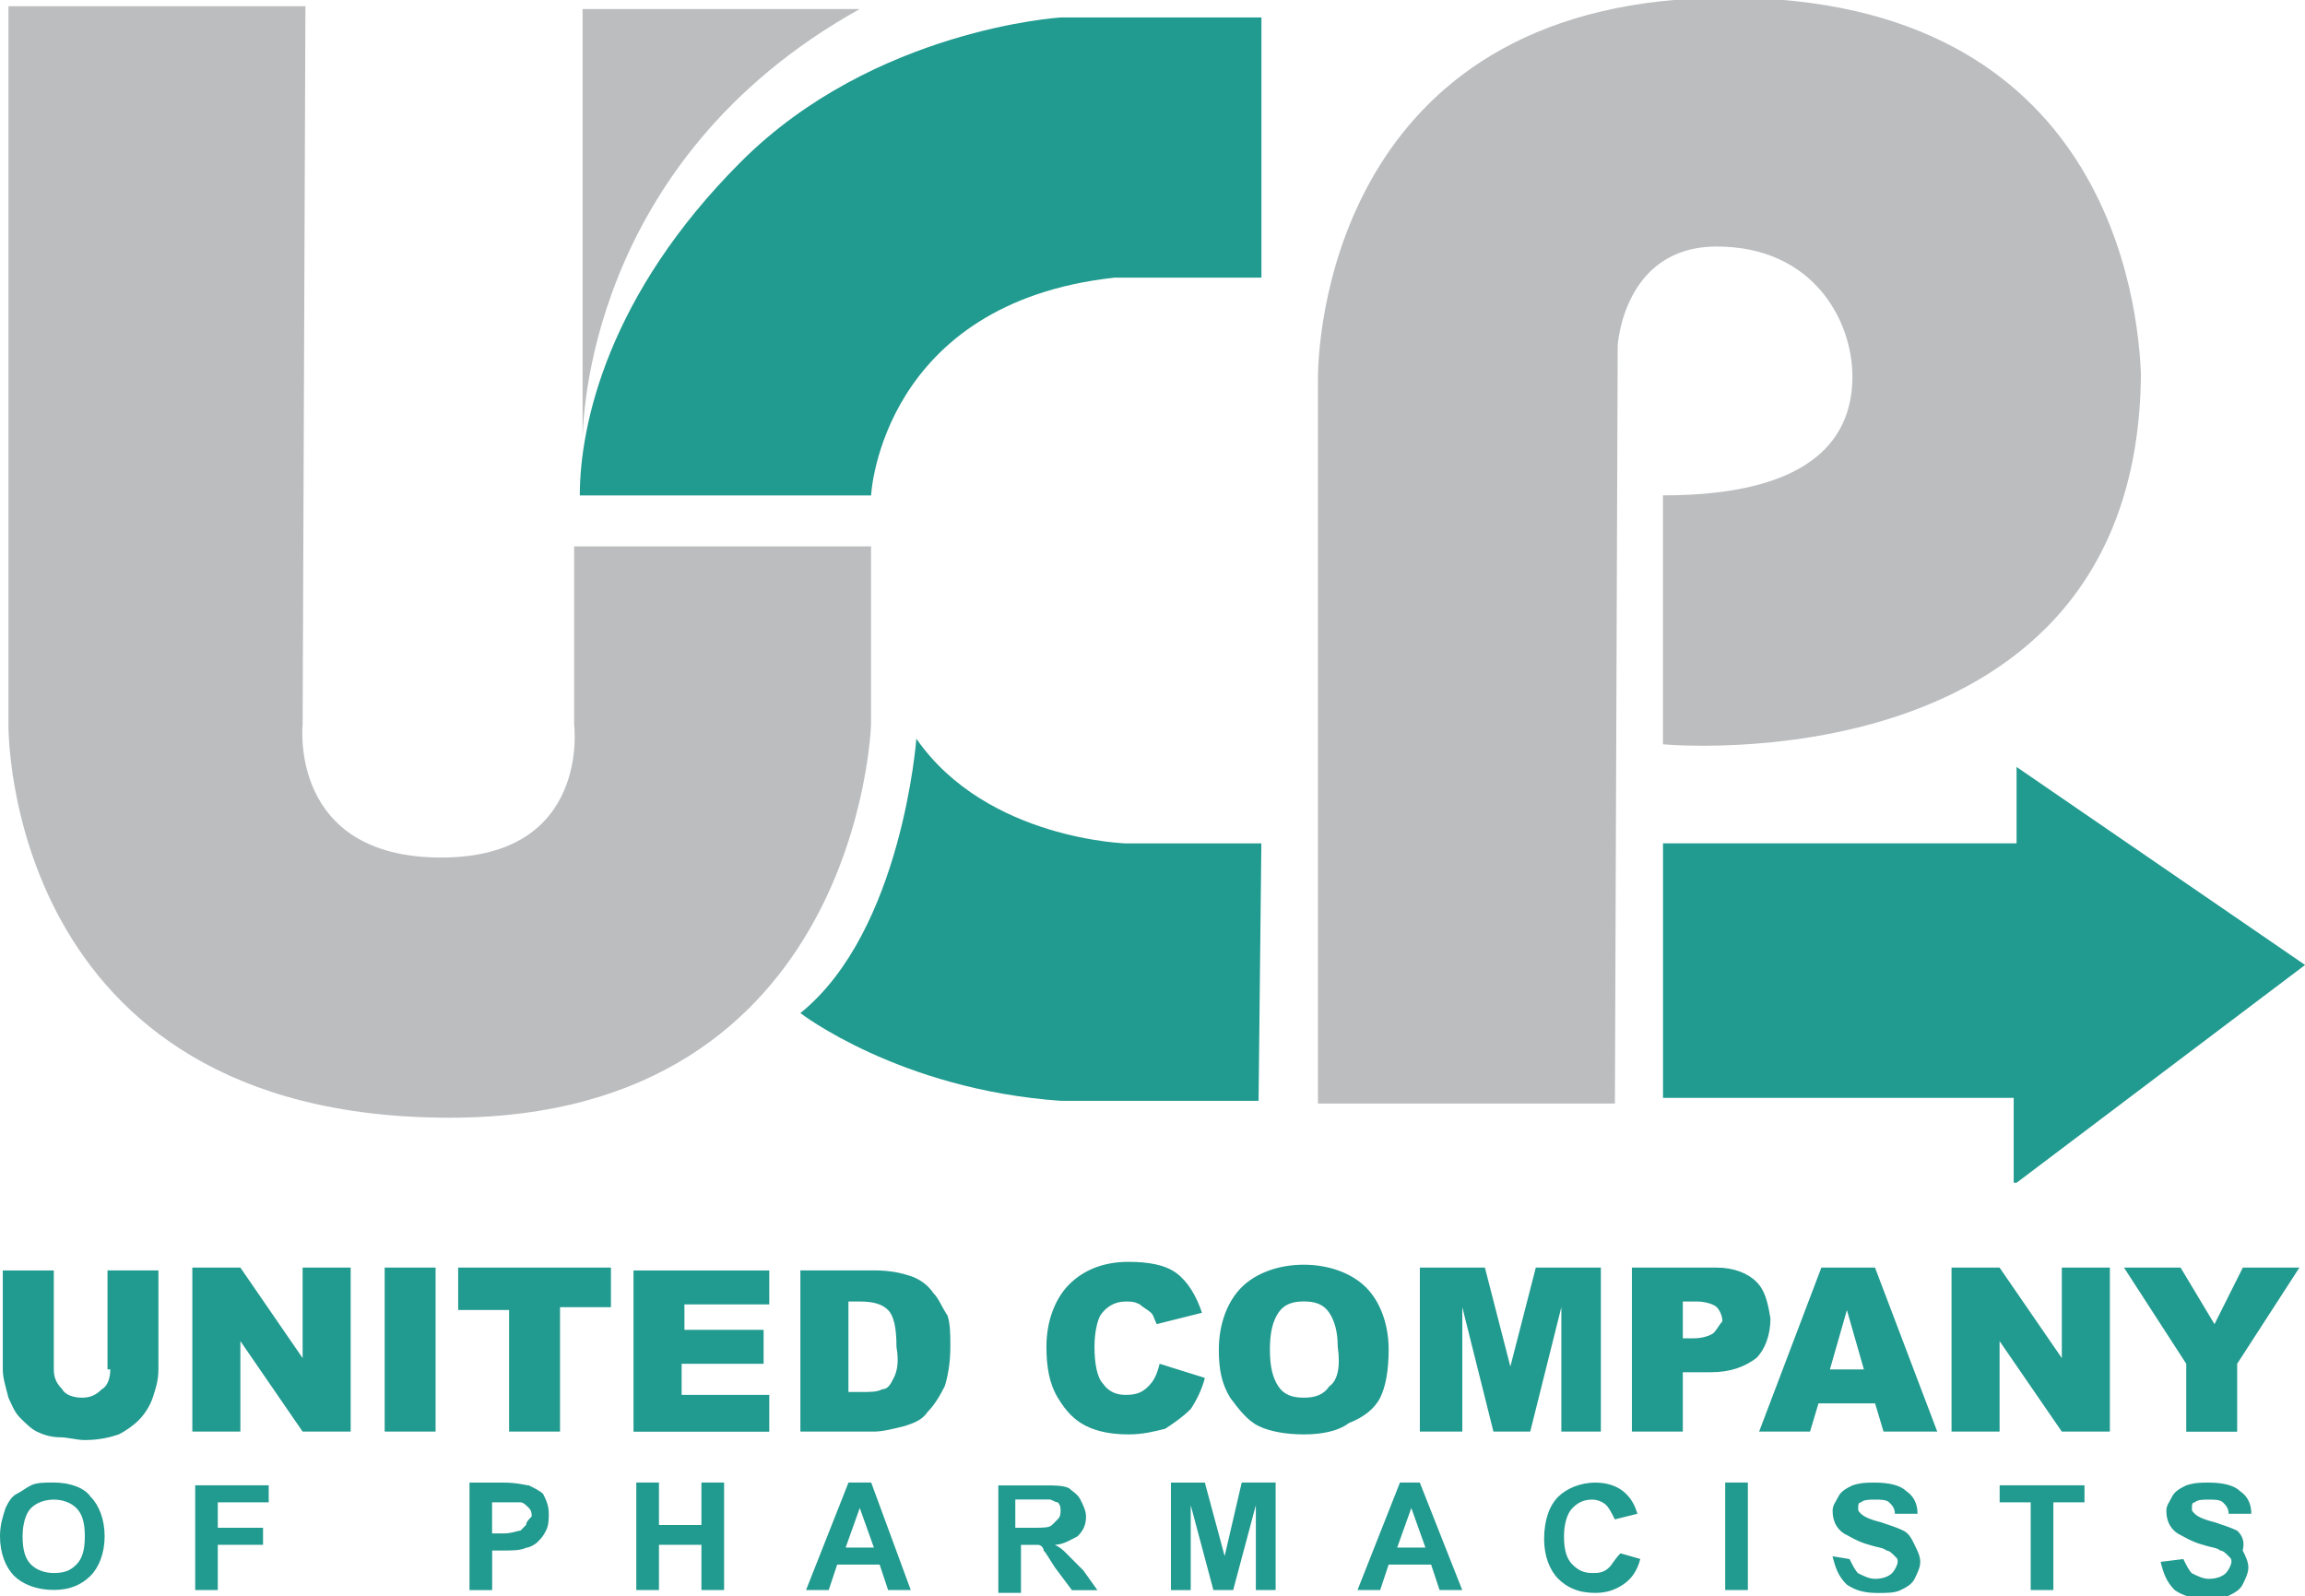 <?xml version="1.0" encoding="utf-8"?>
<!-- Generator: Adobe Illustrator 25.0.0, SVG Export Plug-In . SVG Version: 6.00 Build 0)  -->
<svg version="1.1" xmlns="http://www.w3.org/2000/svg" xmlns:xlink="http://www.w3.org/1999/xlink" x="0px" y="0px"
	 viewBox="0 0 288.82 200" style="enable-background:new 0 0 288.82 200;" xml:space="preserve">
<style type="text/css">
	.st0{display:none;}
	.st1{display:inline;}
	.st2{fill:#FFFFFF;}
	.st3{clip-path:url(#SVGID_4_);fill:url(#XMLID_225_);}
	.st4{clip-path:url(#SVGID_8_);fill:url(#XMLID_227_);}
	.st5{fill-rule:evenodd;clip-rule:evenodd;fill:#FFFFFF;}
	.st6{fill:#2FAAE1;}
	.st7{clip-path:url(#SVGID_12_);}
	.st8{clip-path:url(#SVGID_15_);}
	.st9{fill:#3798A2;}
	.st10{fill:#D55226;}
	.st11{fill:#FAC313;}
	.st12{fill:#1FA64A;}
	.st13{fill:#31AA4D;}
	.st14{fill:#00A8CA;}
	.st15{fill:#6C4998;}
	.st16{fill:#6F588F;}
	.st17{fill:#1493B7;}
	.st18{fill:#1CB2A7;}
	.st19{opacity:0.45;fill:#323537;enable-background:new    ;}
	.st20{fill:#056E80;}
	.st21{fill:#92C146;}
	.st22{fill:#E2D8DD;}
	.st23{fill:#B8294D;}
	.st24{fill:#E62148;}
	.st25{fill:#55853C;}
	.st26{fill:#DF262C;}
	.st27{fill:#079CD9;}
	.st28{fill:#3778BC;}
	.st29{clip-path:url(#SVGID_17_);}
	.st30{opacity:0.59;fill:url(#XMLID_228_);enable-background:new    ;}
	.st31{fill:url(#XMLID_229_);}
	.st32{fill:url(#XMLID_233_);}
	.st33{fill:#AD262B;}
	.st34{fill:#057582;}
	.st35{fill:#BC955C;}
	.st36{fill:#243746;}
	.st37{fill:#7565A1;}
	.st38{fill:#7B7258;}
	.st39{fill:#8A4B53;}
	.st40{fill:#F18B6E;}
	.st41{fill:#B24325;}
	.st42{clip-path:url(#SVGID_19_);}
	.st43{fill:#14A750;}
	.st44{fill:#020203;}
	.st45{fill:#35BAD1;}
	.st46{fill:none;stroke:#F7DA0A;stroke-width:4.082;stroke-miterlimit:10;}
	.st47{fill-rule:evenodd;clip-rule:evenodd;fill:#F7DA0A;}
	.st48{fill-rule:evenodd;clip-rule:evenodd;fill:#ED7525;}
	.st49{fill:none;}
	.st50{fill:#ED7525;}
	.st51{opacity:0.5;fill:#AE5926;fill-opacity:0.75;enable-background:new    ;}
	.st52{opacity:0.5;fill:#AE5926;fill-opacity:0.5;enable-background:new    ;}
	.st53{fill:#208771;}
	.st54{opacity:0.5;fill:#144A3E;fill-opacity:0.75;enable-background:new    ;}
	.st55{opacity:0.5;fill:#144A3E;fill-opacity:0.5;enable-background:new    ;}
	.st56{fill:#B9CF3A;}
	.st57{opacity:0.5;fill:#81913A;fill-opacity:0.5;enable-background:new    ;}
	.st58{opacity:0.5;fill:#81913A;fill-opacity:0.75;enable-background:new    ;}
	.st59{fill:#F7DC08;}
	.st60{opacity:0.5;fill:#81913A;fill-opacity:0.65;enable-background:new    ;}
	.st61{fill:#8EB624;}
	.st62{fill:url(#SVGID_20_);}
	.st63{fill:url(#SVGID_21_);}
	.st64{fill:url(#SVGID_22_);}
	.st65{fill:url(#SVGID_23_);}
	.st66{fill:url(#SVGID_24_);}
	.st67{fill:url(#SVGID_25_);}
	.st68{fill:url(#SVGID_26_);}
	.st69{fill:url(#SVGID_27_);}
	.st70{enable-background:new    ;}
	.st71{fill:#8FC045;}
	.st72{fill:#0A84B5;}
	.st73{fill:#52C3EF;}
	.st74{fill:#0091C7;}
	.st75{fill:#099CD8;}
	.st76{fill:#22BCEE;}
	.st77{fill:url(#SVGID_28_);}
	.st78{fill:#0CA551;}
	.st79{fill:#FFFFFF;stroke:#415CA7;stroke-width:0.326;stroke-linejoin:round;stroke-miterlimit:10;}
	.st80{clip-path:url(#SVGID_30_);}
	.st81{fill:none;stroke:#415CA7;stroke-width:0.28;stroke-linejoin:round;stroke-miterlimit:10;}
	.st82{clip-path:url(#SVGID_32_);}
	.st83{clip-path:url(#SVGID_34_);}
	.st84{fill:none;stroke:#415CA7;stroke-width:0.326;stroke-linejoin:round;stroke-miterlimit:10;}
	.st85{clip-path:url(#SVGID_36_);}
	.st86{fill:#3EB9C2;stroke:#415CA7;stroke-width:0.326;stroke-linejoin:round;stroke-miterlimit:10;}
	.st87{clip-path:url(#SVGID_38_);}
	.st88{clip-path:url(#SVGID_40_);}
	.st89{clip-path:url(#SVGID_42_);}
	.st90{clip-path:url(#SVGID_44_);}
	.st91{fill:none;stroke:#020203;stroke-width:0.326;stroke-linejoin:round;stroke-miterlimit:10;}
	.st92{fill:url(#SVGID_45_);}
	.st93{fill:url(#SVGID_46_);}
	.st94{fill:url(#SVGID_47_);}
	.st95{fill:url(#SVGID_48_);}
	.st96{fill:url(#SVGID_49_);}
	.st97{fill:url(#SVGID_50_);}
	.st98{fill:url(#SVGID_51_);}
	.st99{fill:url(#SVGID_52_);}
	.st100{fill:#177DC2;}
	.st101{fill:#3978BD;}
	.st102{fill:#74CBF2;}
	.st103{fill:#EB5D9D;}
	.st104{fill:#F6A241;}
	.st105{fill:#066838;}
	.st106{fill:#E84238;}
	.st107{fill:#EA541E;}
	.st108{fill:#4CB377;}
	.st109{fill:#008657;}
	.st110{fill:#F6B334;}
	.st111{fill:#F08224;}
	.st112{fill:#729ED4;}
	.st113{fill:url(#SVGID_53_);}
	.st114{fill:url(#SVGID_54_);}
	.st115{fill:url(#SVGID_55_);}
	.st116{fill:url(#SVGID_56_);}
	.st117{fill:url(#SVGID_57_);}
	.st118{fill:url(#SVGID_58_);}
	.st119{fill:url(#SVGID_59_);}
	.st120{fill:url(#SVGID_60_);}
	.st121{fill:url(#SVGID_61_);}
	.st122{fill:url(#SVGID_62_);}
	.st123{fill:url(#SVGID_63_);}
	.st124{fill:url(#SVGID_64_);}
	.st125{fill:url(#SVGID_65_);}
	.st126{fill:url(#SVGID_66_);}
	.st127{fill:url(#SVGID_67_);}
	.st128{fill:url(#SVGID_68_);}
	.st129{fill:url(#SVGID_69_);}
	.st130{fill:url(#SVGID_70_);}
	.st131{fill:#6E9188;}
	.st132{fill:#093221;}
	.st133{fill:#D5B478;}
	.st134{fill:#488231;}
	.st135{fill:#40C0EE;}
	.st136{fill:#B87E45;}
	.st137{fill:#59584C;}
	.st138{fill:#EB5D29;}
	.st139{fill:url(#SVGID_71_);}
	.st140{fill:url(#SVGID_72_);}
	.st141{fill:url(#SVGID_73_);}
	.st142{fill:url(#SVGID_74_);}
	.st143{fill:url(#SVGID_75_);}
	.st144{fill:url(#SVGID_76_);}
	.st145{fill:#3D9B9D;}
	.st146{fill:#BDBEC0;}
	.st147{fill:#C49A6C;}
	.st148{fill:#8C5F3D;}
	.st149{fill:#3A2316;}
	.st150{fill:#3D2516;}
	.st151{fill:#CB922C;}
	.st152{fill:#B27E34;}
	.st153{fill:#33ABA3;}
	.st154{fill:#E0B699;}
	.st155{fill:#EE7028;}
	.st156{fill:#E52629;}
	.st157{fill:#4B3C76;}
	.st158{fill:#EA4C81;}
	.st159{clip-path:url(#SVGID_78_);fill:url(#SVGID_79_);}
	.st160{clip-path:url(#SVGID_81_);fill:url(#SVGID_82_);}
	.st161{fill:#009092;}
	.st162{fill:#079591;}
	.st163{clip-path:url(#SVGID_84_);fill:url(#SVGID_85_);}
	.st164{clip-path:url(#SVGID_87_);}
	.st165{clip-path:url(#SVGID_89_);}
	.st166{clip-path:url(#SVGID_91_);}
	.st167{clip-path:url(#SVGID_93_);fill:#3953A1;}
	.st168{clip-path:url(#SVGID_95_);fill:#3953A1;}
	.st169{clip-path:url(#SVGID_97_);fill:#3953A1;}
	.st170{clip-path:url(#SVGID_99_);fill:#3953A1;}
	.st171{clip-path:url(#SVGID_101_);fill:#3953A1;}
	.st172{clip-path:url(#SVGID_103_);fill:#3953A1;}
	.st173{clip-path:url(#SVGID_105_);fill:#3953A1;}
	.st174{clip-path:url(#SVGID_107_);}
	.st175{clip-path:url(#SVGID_109_);fill:#3953A1;}
	.st176{clip-path:url(#SVGID_111_);}
	.st177{clip-path:url(#SVGID_113_);fill:#3953A1;}
	.st178{clip-path:url(#SVGID_115_);}
	.st179{clip-path:url(#SVGID_121_);}
	.st180{clip-path:url(#SVGID_123_);fill:none;}
	.st181{clip-path:url(#SVGID_125_);fill:#3953A1;}
	.st182{clip-path:url(#SVGID_127_);}
	.st183{clip-path:url(#SVGID_129_);}
	.st184{clip-path:url(#SVGID_131_);fill:#231F20;}
	.st185{clip-path:url(#SVGID_133_);fill:#231F20;}
	.st186{clip-path:url(#SVGID_135_);fill:#231F20;}
	.st187{clip-path:url(#SVGID_137_);fill:#231F20;}
	.st188{clip-path:url(#SVGID_139_);fill:#231F20;}
	.st189{clip-path:url(#SVGID_141_);fill:#231F20;}
	.st190{clip-path:url(#SVGID_143_);fill:#231F20;}
	.st191{clip-path:url(#SVGID_145_);}
	.st192{clip-path:url(#SVGID_147_);fill:url(#SVGID_148_);}
	.st193{clip-path:url(#SVGID_150_);}
	.st194{clip-path:url(#SVGID_152_);fill:url(#SVGID_153_);}
	.st195{clip-path:url(#SVGID_155_);}
	.st196{clip-path:url(#SVGID_157_);}
	.st197{clip-path:url(#SVGID_159_);}
	.st198{clip-path:url(#SVGID_161_);}
	.st199{clip-path:url(#SVGID_163_);}
	.st200{clip-path:url(#SVGID_165_);}
	.st201{clip-path:url(#SVGID_167_);fill:none;stroke:#FFFFFF;stroke-width:0.118;stroke-miterlimit:10;}
	.st202{clip-path:url(#SVGID_169_);fill:none;stroke:#FFFFFF;stroke-width:0.118;stroke-miterlimit:10;}
	.st203{clip-path:url(#SVGID_171_);}
	.st204{clip-path:url(#SVGID_179_);}
	.st205{fill:#FECA0E;}
	.st206{fill-rule:evenodd;clip-rule:evenodd;fill:#219A8F;}
	.st207{fill-rule:evenodd;clip-rule:evenodd;fill:#BBBDBF;}
	.st208{fill:#2283C5;}
	.st209{fill:#42B1E5;}
	.st210{fill:#FAB62F;}
	.st211{fill:#E52227;}
	.st212{fill:#D23877;}
	.st213{fill:#E94C49;}
	.st214{fill:#2EA9B1;}
	.st215{fill:#0C6A3A;}
	.st216{fill:#B9BE14;}
	.st217{fill:#6A9F2F;}
	.st218{fill:#0B6B3C;}
	.st219{fill:#0B6A3C;}
	.st220{fill:#BABF13;}
	.st221{fill:#BABF16;}
	.st222{fill:#6EA02E;}
	.st223{fill:#106C3F;}
	.st224{fill:#2C7D57;}
</style>
<g id="Layer_2" class="st0">
</g>
<g id="Layer_1">
	<g>
		<g>
			<g>
				<path class="st206" d="M6.73,185.76c-1.06,0-2.13,0-2.84,0.35c-0.71,0.35-1.06,0.71-1.77,1.06c-0.71,0.35-1.06,1.06-1.42,1.77
					C0.35,190.01,0,191.08,0,192.49c0,2.13,0.71,3.9,1.77,4.96c1.06,1.06,2.84,1.77,4.96,1.77c2.13,0,3.54-0.71,4.61-1.77
					c1.06-1.06,1.77-2.84,1.77-4.96c0-2.13-0.71-3.9-1.77-4.96C10.63,186.47,8.86,185.76,6.73,185.76z M9.57,196.04
					c-0.71,0.71-1.42,1.06-2.84,1.06c-1.06,0-2.13-0.35-2.84-1.06c-0.71-0.71-1.06-1.77-1.06-3.54c0-1.42,0.35-2.84,1.06-3.54
					s1.77-1.06,2.84-1.06s2.13,0.35,2.84,1.06c0.71,0.71,1.06,1.77,1.06,3.54C10.63,194.27,10.28,195.33,9.57,196.04z M24.45,199.23
					h2.84v-5.67h5.67v-2.13h-5.67v-3.19h6.38v-2.13h-9.21V199.23z M66.27,186.12c-0.35,0-1.42-0.35-3.19-0.35h-4.25v13.47h2.84
					v-4.96h1.42c1.06,0,2.13,0,2.84-0.35c0.35,0,1.06-0.35,1.42-0.71c0.35-0.35,0.71-0.71,1.06-1.42c0.35-0.71,0.35-1.42,0.35-2.13
					c0-1.06-0.35-1.77-0.71-2.48C67.69,186.82,66.98,186.47,66.27,186.12z M65.92,191.08c-0.35,0.35-0.35,0.35-0.71,0.71
					c-0.35,0-1.06,0.35-2.13,0.35h-1.42v-3.9h1.42c1.06,0,1.77,0,2.13,0c0.35,0,0.71,0.35,1.06,0.71c0.35,0.35,0.35,0.71,0.35,1.06
					C66.27,190.37,65.92,190.72,65.92,191.08z M87.89,191.08h-5.32v-5.32h-2.84v13.47h2.84v-5.67h5.32v5.67h2.84v-13.47h-2.84
					V191.08z M106.32,185.76L101,199.23h2.84l1.06-3.19h5.32l1.06,3.19h2.84l-4.96-13.47H106.32z M105.96,193.91l1.77-4.96
					l1.77,4.96H105.96z M133.6,194.62c-0.35-0.35-0.71-0.71-1.42-1.06c1.06,0,2.13-0.71,2.84-1.06c0.71-0.71,1.06-1.42,1.06-2.48
					c0-0.71-0.35-1.42-0.71-2.13c-0.35-0.71-1.06-1.06-1.42-1.42c-0.71-0.35-1.77-0.35-3.19-0.35h-5.67v13.47h2.84v-6.02h0.71
					c0.71,0,1.06,0,1.42,0c0.35,0,0.71,0.35,0.71,0.71c0.35,0.35,0.71,1.06,1.42,2.13l2.13,2.84h3.19l-1.77-2.48
					C134.67,195.68,133.96,194.98,133.6,194.62z M129.35,191.43h-2.13v-3.54h2.13c1.06,0,1.77,0,2.13,0c0.35,0,0.71,0.35,1.06,0.35
					c0.35,0.35,0.35,0.71,0.35,1.06c0,0.35,0,0.71-0.35,1.06c-0.35,0.35-0.35,0.35-0.71,0.71
					C131.48,191.43,130.77,191.43,129.35,191.43z M153.45,194.98l-2.48-9.21h-4.25v13.47h2.48V188.6l2.84,10.63h2.48l2.84-10.63
					v10.63h2.48v-13.47h-4.25L153.45,194.98z M175.42,185.76l-5.32,13.47h2.84l1.06-3.19h5.32l1.06,3.19h2.84l-5.32-13.47H175.42z
					 M175.07,193.91l1.77-4.96l1.77,4.96H175.07z M201.64,196.39c-0.71,0.71-1.42,0.71-2.13,0.71c-1.06,0-1.77-0.35-2.48-1.06
					c-0.71-0.71-1.06-1.77-1.06-3.54c0-1.42,0.35-2.84,1.06-3.54c0.71-0.71,1.42-1.06,2.48-1.06c0.71,0,1.42,0.35,1.77,0.71
					c0.35,0.35,0.71,1.06,1.06,1.77l2.84-0.71c-0.35-1.06-0.71-1.77-1.42-2.48c-1.06-1.06-2.48-1.42-3.9-1.42
					c-1.77,0-3.54,0.71-4.61,1.77c-1.06,1.06-1.77,2.84-1.77,5.32c0,2.13,0.71,3.9,1.77,4.96c1.06,1.06,2.48,1.77,4.61,1.77
					c1.42,0,2.48-0.35,3.54-1.06c1.06-0.71,1.77-1.77,2.13-3.19l-2.48-0.71C202.35,195.33,202,196.04,201.64,196.39z M216.17,199.23
					h2.84v-13.47h-2.84V199.23z M238.5,191.79c-0.71-0.35-1.77-0.71-2.84-1.06c-1.42-0.35-2.13-0.71-2.48-1.06
					c-0.35-0.35-0.35-0.35-0.35-0.71c0-0.35,0-0.71,0.35-0.71c0.35-0.35,1.06-0.35,1.77-0.35s1.42,0,1.77,0.35
					c0.35,0.35,0.71,0.71,0.71,1.42h2.84c0-1.06-0.35-2.13-1.42-2.84c-0.71-0.71-2.13-1.06-3.9-1.06c-1.06,0-1.77,0-2.84,0.35
					c-0.71,0.35-1.42,0.71-1.77,1.42c-0.35,0.71-0.71,1.06-0.71,1.77c0,1.06,0.35,2.13,1.42,2.84c0.71,0.35,1.77,1.06,3.19,1.42
					c1.06,0.35,1.77,0.35,2.13,0.71c0.35,0,0.71,0.35,1.06,0.71c0.35,0.35,0.35,0.35,0.35,0.71c0,0.35-0.35,1.06-0.71,1.42
					c-0.35,0.35-1.06,0.71-2.13,0.71c-0.71,0-1.42-0.35-2.13-0.71c-0.35-0.35-0.71-1.06-1.06-1.77l-2.13-0.35
					c0.35,1.42,0.71,2.48,1.77,3.54c1.06,0.71,2.13,1.06,3.9,1.06c1.06,0,2.13,0,2.84-0.35c0.71-0.35,1.42-0.71,1.77-1.42
					c0.35-0.71,0.71-1.42,0.71-2.13s-0.35-1.42-0.71-2.13C239.56,192.85,239.21,192.14,238.5,191.79z M250.55,188.24h3.9v10.99h2.84
					v-10.99h3.9v-2.13h-10.63V188.24z M280.32,191.79c-0.71-0.35-1.77-0.71-2.84-1.06c-1.42-0.35-2.13-0.71-2.48-1.06
					c-0.35-0.35-0.35-0.35-0.35-0.71c0-0.35,0-0.71,0.35-0.71c0.35-0.35,1.06-0.35,1.77-0.35c0.71,0,1.42,0,1.77,0.35
					c0.35,0.35,0.71,0.71,0.71,1.42h2.84c0-1.06-0.35-2.13-1.42-2.84c-0.71-0.71-2.13-1.06-3.9-1.06c-1.06,0-1.77,0-2.84,0.35
					c-0.71,0.35-1.42,0.71-1.77,1.42c-0.35,0.71-0.71,1.06-0.71,1.77c0,1.06,0.35,2.13,1.42,2.84c0.71,0.35,1.77,1.06,3.19,1.42
					c1.06,0.35,1.77,0.35,2.13,0.71c0.35,0,0.71,0.35,1.06,0.71c0.35,0.35,0.35,0.35,0.35,0.71c0,0.35-0.35,1.06-0.71,1.42
					c-0.35,0.35-1.06,0.71-2.13,0.71c-0.71,0-1.42-0.35-2.13-0.71c-0.35-0.35-0.71-1.06-1.06-1.77l-2.84,0.35
					c0.35,1.42,0.71,2.48,1.77,3.54c1.06,0.71,2.13,1.06,3.9,1.06c1.06,0,2.13,0,2.84-0.35c0.71-0.35,1.42-0.71,1.77-1.42
					c0.35-0.71,0.71-1.42,0.71-2.13c0-0.71-0.35-1.42-0.71-2.13C281.38,192.85,280.67,192.14,280.32,191.79z M13.82,171.59
					c0,1.06-0.35,2.13-1.06,2.48c-0.71,0.71-1.42,1.06-2.48,1.06s-2.13-0.35-2.48-1.06c-0.71-0.71-1.06-1.42-1.06-2.48v-12.4H0.35
					v12.4c0,1.06,0.35,2.13,0.71,3.54c0.35,0.71,0.71,1.77,1.42,2.48s1.42,1.42,2.13,1.77c0.71,0.35,1.77,0.71,2.84,0.71
					s2.13,0.35,3.19,0.35c1.77,0,3.19-0.35,4.25-0.71c0.71-0.35,1.77-1.06,2.48-1.77c0.71-0.71,1.42-1.77,1.77-2.84
					s0.71-2.13,0.71-3.54v-12.4h-6.38v12.4H13.82z M37.92,170.17l-7.8-11.34H24.1v20.55h6.02v-11.34l7.8,11.34h6.02v-20.55h-6.02
					V170.17z M48.2,179.38h6.38v-20.55H48.2V179.38z M57.41,164.14h6.38v15.24h6.38v-15.59h6.38v-4.96H57.41
					C57.41,158.83,57.41,164.14,57.41,164.14z M85.76,170.88h9.92v-4.25h-9.92v-3.19h10.63v-4.25H79.38v20.2h17.01v-4.61H85.41v-3.9
					H85.76z M116.95,162.02c-0.71-1.06-1.77-1.77-2.84-2.13c-1.06-0.35-2.48-0.71-4.61-0.71h-9.21v20.2h9.21
					c1.06,0,2.48-0.35,3.9-0.71c1.06-0.35,2.13-0.71,2.84-1.77c0.71-0.71,1.42-1.77,2.13-3.19c0.35-1.06,0.71-2.84,0.71-4.96
					c0-1.42,0-2.84-0.35-3.9C118.01,163.79,117.66,162.73,116.95,162.02z M111.99,172.65c-0.35,0.71-0.71,1.42-1.42,1.42
					c-0.71,0.35-1.42,0.35-2.84,0.35h-1.42v-11.34h1.42c1.77,0,2.84,0.35,3.54,1.06c0.71,0.71,1.06,2.13,1.06,4.61
					C112.69,170.88,112.34,171.94,111.99,172.65z M149.2,176.55c0.71-1.06,1.42-2.48,1.77-3.9l-5.67-1.77
					c-0.35,1.42-0.71,2.13-1.42,2.84c-0.71,0.71-1.42,1.06-2.84,1.06c-1.06,0-2.13-0.35-2.84-1.42c-0.71-0.71-1.06-2.48-1.06-4.61
					c0-1.77,0.35-3.19,0.71-3.9c0.71-1.06,1.77-1.77,3.19-1.77c0.71,0,1.06,0,1.77,0.35c0.35,0.35,1.06,0.71,1.42,1.06
					c0.35,0.35,0.35,0.71,0.71,1.42l5.67-1.42c-0.71-2.13-1.77-3.9-3.19-4.96c-1.42-1.06-3.54-1.42-6.02-1.42
					c-3.19,0-5.67,1.06-7.44,2.84s-2.84,4.61-2.84,7.8c0,2.48,0.35,4.61,1.42,6.38s2.13,2.84,3.54,3.54
					c1.42,0.71,3.19,1.06,5.32,1.06c1.77,0,3.19-0.35,4.61-0.71C147.07,178.32,148.13,177.61,149.2,176.55z M172.94,175.13
					c0.71-1.42,1.06-3.54,1.06-6.02c0-3.19-1.06-6.02-2.84-7.8c-1.77-1.77-4.61-2.84-7.8-2.84c-3.19,0-6.02,1.06-7.8,2.84
					c-1.77,1.77-2.84,4.61-2.84,7.8c0,2.48,0.35,4.25,1.42,6.02c1.06,1.42,2.13,2.84,3.54,3.54c1.42,0.71,3.54,1.06,5.67,1.06
					s4.25-0.35,5.67-1.42C170.81,177.61,172.23,176.55,172.94,175.13z M166.56,173.71c-0.71,1.06-1.77,1.42-3.19,1.42
					s-2.48-0.35-3.19-1.42c-0.71-1.06-1.06-2.48-1.06-4.61c0-2.13,0.35-3.54,1.06-4.61c0.71-1.06,1.77-1.42,3.19-1.42
					s2.48,0.35,3.19,1.42c0.71,1.06,1.06,2.48,1.06,4.25C167.98,171.23,167.62,173,166.56,173.71z M195.27,179.38h5.32v-20.55h-8.15
					l-3.19,12.4l-3.19-12.4h-8.15v20.55h5.32v-15.59l3.9,15.59h4.61l3.9-15.59v15.59H195.27z M220.07,160.6
					c-1.06-1.06-2.84-1.77-4.96-1.77h-10.63v20.55h6.38v-7.44h3.54c2.48,0,4.25-0.71,5.67-1.77c1.06-1.06,1.77-2.84,1.77-4.96
					C221.49,163.08,221.14,161.66,220.07,160.6z M214.76,166.98c-0.35,0.35-1.42,0.71-2.48,0.71h-1.42v-4.61h1.77
					c1.06,0,2.13,0.35,2.48,0.71c0.35,0.35,0.71,1.06,0.71,1.77C215.47,165.92,215.11,166.62,214.76,166.98z M228.22,158.83
					l-7.8,20.55h6.38l1.06-3.54h7.09l1.06,3.54h6.73l-7.8-20.55H228.22z M229.29,171.59l2.13-7.44l2.13,7.44H229.29z M258.35,170.17
					l-7.8-11.34h-6.02v20.55h6.02v-11.34l7.8,11.34h6.02v-20.55h-6.02V170.17z M277.48,165.92l-4.25-7.09h-7.09l7.8,12.05v8.51h6.38
					v-8.51l7.8-12.05h-7.09L277.48,165.92z M139.63,34.79h18.43V2.19h-25.16c0,0-23.39,1.42-40.05,18.07s-20.2,32.96-20.2,41.82
					h36.5C109.15,61.73,110.57,37.98,139.63,34.79z M114.82,92.56c0,0-1.77,24.1-14.53,34.38c0,0,12.4,9.57,32.6,10.99h24.81
					l0.35-32.25h-17.01C141.4,105.67,123.68,105.32,114.82,92.56z M252.68,148.2l36.15-27.29L252.68,96.1v9.57h-44.3v31.89h43.94
					v10.63H252.68z"/>
			</g>
		</g>
		<g>
			<g>
				<path class="st207" d="M71.94,90.79c0,0,2.13,16.66-16.66,16.66c-19.14,0-17.36-16.66-17.36-16.66l0.35-90.01H1.06v90.01
					c0,0-0.71,49.26,55.28,49.26c51.39,0,52.8-49.26,52.8-49.26V68.46H71.94V90.79z M107.73,1.13H73v54.22
					C73,53.22,73.36,20.26,107.73,1.13z M216.53-0.29c-47.84,0-51.39,40.05-51.39,47.84c0,7.44,0,90.72,0,90.72h37.21l0.35-94.98
					c0,0,0.71-12.4,12.4-12.4c12.05,0,17.01,9.21,17.01,16.3s-4.25,14.88-23.74,14.88v31.19c0,0,59.54,5.67,59.89-46.42
					C267.91,38.34,264.37-0.29,216.53-0.29z"/>
			</g>
		</g>
	</g>
</g>
</svg>
